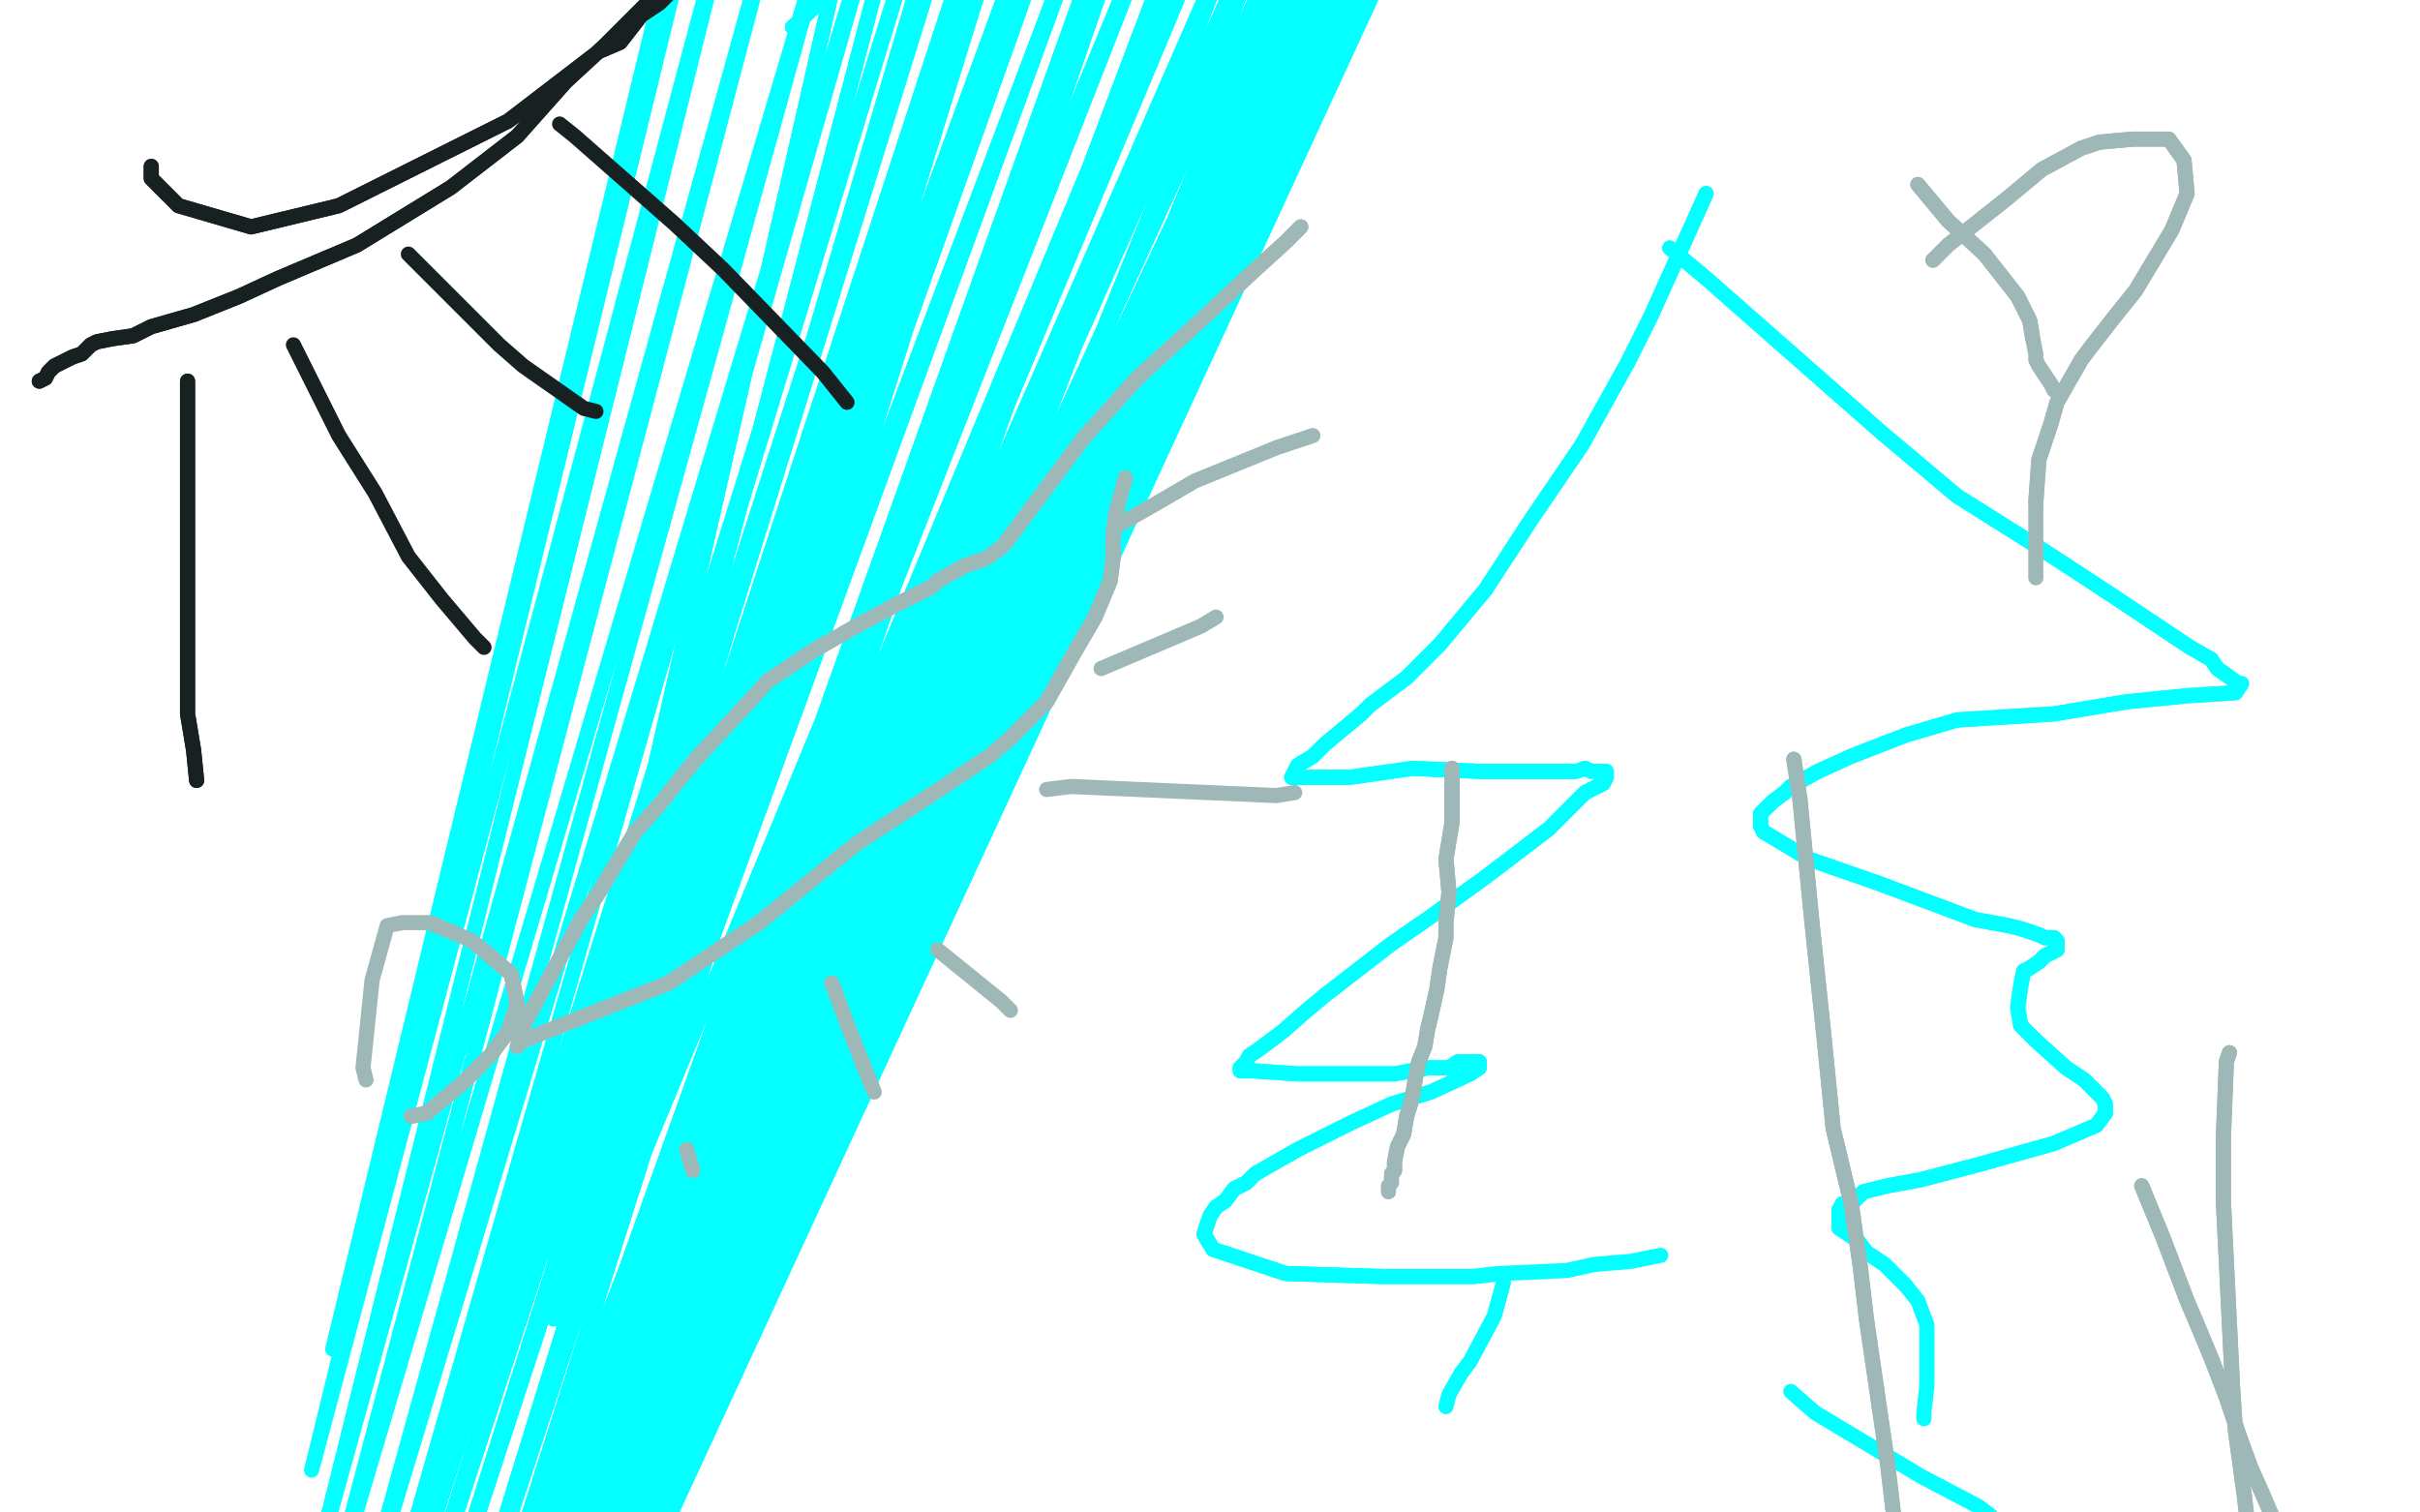 <?xml version="1.0" standalone="no"?>
<!DOCTYPE svg PUBLIC "-//W3C//DTD SVG 1.1//EN"
"http://www.w3.org/Graphics/SVG/1.1/DTD/svg11.dtd">

<svg width="800" height="500" version="1.1" xmlns="http://www.w3.org/2000/svg" xmlns:xlink="http://www.w3.org/1999/xlink" style="stroke-antialiasing: false"><desc>This SVG has been created on https://colorillo.com/</desc><rect x='0' y='0' width='800' height='500' style='fill: rgb(255,255,255); stroke-width:0' /><polyline points="262,9 275,-3 275,-3 180,414 180,414 294,-21 294,-21 180,414 180,414 312,-34 312,-34 180,414 180,414 336,-50 336,-50 180,414 180,414 350,-50 350,-50 181,429 181,429 356,-50 356,-50 183,436 183,436 367,-50 367,-50 184,451 184,451 391,-50 183,481 404,-50 180,495 410,-50 180,499 420,-50 179,508 428,-50 178,515 438,-50 178,520 446,-50 178,526 449,-50 178,528 453,-50 178,534 457,-50 178,539 460,-50 178,545 462,-50 178,549 465,-50 179,554 466,-50 179,556 468,-50 180,561 469,-50 180,565 471,-50 181,570 472,-50 181,571 473,-50 181,575 474,-50 181,577 475,-50 183,580 476,-50 183,582 476,-50 183,583 476,-50 183,583 476,-50 183,584 476,-50 183,584 475,-50 183,584 474,-50 181,584 469,-50 180,584 453,-50 178,584 439,-50 177,584 429,-50 173,584 419,-50 169,584 400,-50 161,582 380,-50 154,579 375,-50 150,579 350,-50 144,576 338,-50 135,571 331,-50 129,567 321,-50 124,563" style="fill: none; stroke: #03ffff; stroke-width: 5; stroke-linejoin: round; stroke-linecap: round; stroke-antialiasing: false; stroke-antialias: 0; opacity: 1.0"/>
<polyline points="262,9 275,-3 275,-3 180,414 180,414 294,-21 294,-21 180,414 180,414 312,-34 312,-34 180,414 180,414 336,-50 336,-50 180,414 180,414 350,-50 350,-50 181,429 181,429 356,-50 356,-50 183,436 183,436 367,-50 367,-50 184,451 391,-50 183,481 404,-50 180,495 410,-50 180,499 420,-50 179,508 428,-50 178,515 438,-50 178,520 446,-50 178,526 449,-50 178,528 453,-50 178,534 457,-50 178,539 460,-50 178,545 462,-50 178,549 465,-50 179,554 466,-50 179,556 468,-50 180,561 469,-50 180,565 471,-50 181,570 472,-50 181,571 473,-50 181,575 474,-50 181,577 475,-50 183,580 476,-50 183,582 476,-50 183,583 476,-50 183,583 476,-50 183,584 476,-50 183,584 475,-50 183,584 474,-50 181,584 469,-50 180,584 453,-50 178,584 439,-50 177,584 429,-50 173,584 419,-50 169,584 400,-50 161,582 380,-50 154,579 375,-50 150,579 350,-50 144,576 338,-50 135,571 331,-50 129,567 321,-50 124,563 311,-50 121,560 296,-50 114,552 281,-50 107,536 262,-50 104,519 246,-50 103,486 234,-50 110,446 230,-50 111,443" style="fill: none; stroke: #03ffff; stroke-width: 5; stroke-linejoin: round; stroke-linecap: round; stroke-antialiasing: false; stroke-antialias: 0; opacity: 1.0"/>
<polyline points="564,64 564,64 564,64 546,104 546,104 538,120 538,120 523,147 523,147 506,172 506,172 491,195 491,195 476,213 476,213 465,224 453,233 450,236 444,241 438,246 434,250 429,253 427,257 432,257 446,257 467,254 489,255 496,255 509,255 517,255 521,255 524,254 526,255 528,255 531,255 531,257 530,259 524,262 512,274 491,290 473,303 460,312 438,329 432,334 424,341 420,344 416,347 413,349 412,351 410,353 410,354 414,354 429,355 446,355 461,355 472,353 479,353 482,351 486,351 487,351 489,351 489,353 486,355 473,361 460,365 447,371 437,376 429,380 422,384 415,388 412,391 408,393 405,397 402,399 400,402 399,405 398,408 401,413 425,421 457,422 487,422 496,421" style="fill: none; stroke: #03ffff; stroke-width: 5; stroke-linejoin: round; stroke-linecap: round; stroke-antialiasing: false; stroke-antialias: 0; opacity: 1.0"/>
<polyline points="564,64 564,64 564,64 546,104 546,104 538,120 538,120 523,147 523,147 506,172 506,172 491,195 491,195 476,213 465,224 453,233 450,236 444,241 438,246 434,250 429,253 427,257 432,257 446,257 467,254 489,255 496,255 509,255 517,255 521,255 524,254 526,255 528,255 531,255 531,257 530,259 524,262 512,274 491,290 473,303 460,312 438,329 432,334 424,341 420,344 416,347 413,349 412,351 410,353 410,354 414,354 429,355 446,355 461,355 472,353 479,353 482,351 486,351 487,351 489,351 489,353 486,355 473,361 460,365 447,371 437,376 429,380 422,384 415,388 412,391 408,393 405,397 402,399 400,402 399,405 398,408 401,413 425,421 457,422 487,422 496,421 518,420 527,418 539,417 549,415" style="fill: none; stroke: #03ffff; stroke-width: 5; stroke-linejoin: round; stroke-linecap: round; stroke-antialiasing: false; stroke-antialias: 0; opacity: 1.0"/>
<polyline points="552,82 552,82 552,82 564,92 564,92 622,143 622,143 647,164 647,164 674,181 674,181 697,196 697,196 712,206 724,214 731,218 733,221 740,226 741,226 739,229 723,230 703,232 679,236 647,238 630,243 612,250 601,255 592,260 590,262 586,265 584,267 582,269 582,273 583,275 598,284 621,292 637,298 653,304 664,306 668,307 674,309 676,310 679,310 680,311 680,312 680,314 676,316 674,318 671,320 669,321 668,326 667,333 668,339 673,344 683,353 689,357 693,361 695,363 696,365 696,368 693,372 679,378 654,385 635,390 624,392 616,394 613,397 609,398 608,400 608,402 608,406 614,410 617,414 623,418 627,422 630,425" style="fill: none; stroke: #03ffff; stroke-width: 5; stroke-linejoin: round; stroke-linecap: round; stroke-antialiasing: false; stroke-antialias: 0; opacity: 1.0"/>
<polyline points="552,82 552,82 552,82 564,92 564,92 622,143 622,143 647,164 647,164 674,181 674,181 697,196 712,206 724,214 731,218 733,221 740,226 741,226 739,229 723,230 703,232 679,236 647,238 630,243 612,250 601,255 592,260 590,262 586,265 584,267 582,269 582,273 583,275 598,284 621,292 637,298 653,304 664,306 668,307 674,309 676,310 679,310 680,311 680,312 680,314 676,316 674,318 671,320 669,321 668,326 667,333 668,339 673,344 683,353 689,357 693,361 695,363 696,365 696,368 693,372 679,378 654,385 635,390 624,392 616,394 613,397 609,398 608,400 608,402 608,406 614,410 617,414 623,418 627,422 630,425 634,430 637,438 637,447 637,458 636,467 636,469" style="fill: none; stroke: #03ffff; stroke-width: 5; stroke-linejoin: round; stroke-linecap: round; stroke-antialiasing: false; stroke-antialias: 0; opacity: 1.0"/>
<polyline points="497,424 497,424 497,424 494,435 494,435 486,450 486,450 483,454 483,454 479,461 479,461 478,465 478,465" style="fill: none; stroke: #03ffff; stroke-width: 5; stroke-linejoin: round; stroke-linecap: round; stroke-antialiasing: false; stroke-antialias: 0; opacity: 1.0"/>
<polyline points="592,460 592,460 592,460 600,467 600,467 635,488 635,488 654,498 654,498 658,501 658,501" style="fill: none; stroke: #03ffff; stroke-width: 5; stroke-linejoin: round; stroke-linecap: round; stroke-antialiasing: false; stroke-antialias: 0; opacity: 1.0"/>
<polyline points="50,55 50,55 50,55 50,59 50,59 59,68 59,68 83,75 83,75 112,68 112,68 144,52 144,52 168,40 168,40 198,17 205,14 212,5 218,1 222,-3 224,-4 225,-5 225,-4 224,-4 221,-4 218,-3 210,5 200,15 187,27 171,45 149,62 118,81 92,92 79,98 64,104 57,106 50,108 44,111 37,112 32,113 30,114 27,117 24,118 22,119 20,120 18,121 17,122 16,123 15,125 13,126" style="fill: none; stroke: #172121; stroke-width: 5; stroke-linejoin: round; stroke-linecap: round; stroke-antialiasing: false; stroke-antialias: 0; opacity: 1.0"/>
<polyline points="50,55 50,55 50,55 50,59 50,59 59,68 59,68 83,75 83,75 112,68 112,68 144,52 144,52 168,40 198,17 205,14 212,5 218,1 222,-3 224,-4 225,-5 225,-4 224,-4 221,-4 218,-3 210,5 200,15 187,27 171,45 149,62 118,81 92,92 79,98 64,104 57,106 50,108 44,111 37,112 32,113 30,114 27,117 24,118 22,119 20,120 18,121 17,122 16,123 15,125 13,126" style="fill: none; stroke: #172121; stroke-width: 5; stroke-linejoin: round; stroke-linecap: round; stroke-antialiasing: false; stroke-antialias: 0; opacity: 1.0"/>
<polyline points="62,126 62,140 62,140 62,173 62,173 62,199 62,199 62,221 62,221 62,236 62,236 64,248 64,248 65,258 65,258" style="fill: none; stroke: #172121; stroke-width: 5; stroke-linejoin: round; stroke-linecap: round; stroke-antialiasing: false; stroke-antialias: 0; opacity: 1.0"/>
<polyline points="62,126 62,140 62,140 62,173 62,173 62,199 62,199 62,221 62,221 62,236 62,236 64,248 64,248 65,258" style="fill: none; stroke: #172121; stroke-width: 5; stroke-linejoin: round; stroke-linecap: round; stroke-antialiasing: false; stroke-antialias: 0; opacity: 1.0"/>
<polyline points="97,114 97,114 97,114 112,144 112,144 124,163 124,163 135,184 135,184 146,198 146,198 157,211 157,211 160,214 160,214" style="fill: none; stroke: #172121; stroke-width: 5; stroke-linejoin: round; stroke-linecap: round; stroke-antialiasing: false; stroke-antialias: 0; opacity: 1.0"/>
<polyline points="135,84 142,91 142,91 165,114 165,114 173,121 173,121 193,135 193,135 197,136 197,136" style="fill: none; stroke: #172121; stroke-width: 5; stroke-linejoin: round; stroke-linecap: round; stroke-antialiasing: false; stroke-antialias: 0; opacity: 1.0"/>
<polyline points="185,41 190,45 190,45 223,74 223,74 239,89 239,89 272,123 272,123 280,133 280,133" style="fill: none; stroke: #172121; stroke-width: 5; stroke-linejoin: round; stroke-linecap: round; stroke-antialiasing: false; stroke-antialias: 0; opacity: 1.0"/>
<polyline points="634,61 634,61 634,61 644,73 644,73 656,84 656,84 667,98 667,98 669,102 669,102 671,106 671,106 672,112 672,112" style="fill: none; stroke: #9eb7b7; stroke-width: 5; stroke-linejoin: round; stroke-linecap: round; stroke-antialiasing: false; stroke-antialias: 0; opacity: 1.0"/>
<polyline points="634,61 634,61 634,61 644,73 644,73 656,84 656,84 667,98 667,98 669,102 669,102 671,106 671,106 672,112 673,117 673,119 674,121 678,127 679,129" style="fill: none; stroke: #9eb7b7; stroke-width: 5; stroke-linejoin: round; stroke-linecap: round; stroke-antialiasing: false; stroke-antialias: 0; opacity: 1.0"/>
<polyline points="639,86 644,81 644,81 663,66 663,66 675,56 675,56 688,49 688,49 694,47 694,47 705,46 705,46 712,46 712,46 717,46 722,53 723,64 718,76 712,86 706,96 698,106 691,115 688,119 684,126 680,133 678,140 674,152 673,166" style="fill: none; stroke: #9eb7b7; stroke-width: 5; stroke-linejoin: round; stroke-linecap: round; stroke-antialiasing: false; stroke-antialias: 0; opacity: 1.0"/>
<polyline points="639,86 644,81 644,81 663,66 663,66 675,56 675,56 688,49 688,49 694,47 694,47 705,46 705,46 712,46 717,46 722,53 723,64 718,76 712,86 706,96 698,106 691,115 688,119 684,126 680,133 678,140 674,152 673,166 673,191" style="fill: none; stroke: #9eb7b7; stroke-width: 5; stroke-linejoin: round; stroke-linecap: round; stroke-antialiasing: false; stroke-antialias: 0; opacity: 1.0"/>
<polyline points="136,369 141,368 141,368 153,358 153,358 162,349 162,349 168,341 168,341 171,332 171,332 169,322 169,322 162,316 162,316" style="fill: none; stroke: #9eb7b7; stroke-width: 5; stroke-linejoin: round; stroke-linecap: round; stroke-antialiasing: false; stroke-antialias: 0; opacity: 1.0"/>
<polyline points="136,369 141,368 141,368 153,358 153,358 162,349 162,349 168,341 168,341 171,332 171,332 169,322 169,322 162,316 156,311 142,305 133,305 128,306 123,324 120,353 121,357" style="fill: none; stroke: #9eb7b7; stroke-width: 5; stroke-linejoin: round; stroke-linecap: round; stroke-antialiasing: false; stroke-antialias: 0; opacity: 1.0"/>
<polyline points="171,346 173,339 173,339 192,304 192,304 198,295 198,295 210,275 210,275 218,266 218,266 230,251 230,251 243,237 243,237 254,225 254,225 269,215 283,207 298,199 308,194 310,192 319,187 325,185" style="fill: none; stroke: #9eb7b7; stroke-width: 5; stroke-linejoin: round; stroke-linecap: round; stroke-antialiasing: false; stroke-antialias: 0; opacity: 1.0"/>
<polyline points="171,346 173,339 173,339 192,304 192,304 198,295 198,295 210,275 210,275 218,266 218,266 230,251 230,251 243,237 243,237 254,225 269,215 283,207 298,199 308,194 310,192 319,187 325,185 327,184 331,181 332,180" style="fill: none; stroke: #9eb7b7; stroke-width: 5; stroke-linejoin: round; stroke-linecap: round; stroke-antialiasing: false; stroke-antialias: 0; opacity: 1.0"/>
<polyline points="173,344 188,338 188,338 221,325 221,325 251,305 251,305 283,279 283,279 312,260 312,260 327,250 327,250 334,244 334,244 346,232 355,216 362,204 367,192 368,184 368,177 369,169" style="fill: none; stroke: #9eb7b7; stroke-width: 5; stroke-linejoin: round; stroke-linecap: round; stroke-antialiasing: false; stroke-antialias: 0; opacity: 1.0"/>
<polyline points="173,344 188,338 188,338 221,325 221,325 251,305 251,305 283,279 283,279 312,260 312,260 327,250 327,250 334,244 346,232 355,216 362,204 367,192 368,184 368,177 369,169 372,158" style="fill: none; stroke: #9eb7b7; stroke-width: 5; stroke-linejoin: round; stroke-linecap: round; stroke-antialiasing: false; stroke-antialias: 0; opacity: 1.0"/>
<polyline points="332,180 332,180 332,180 358,145 358,145 376,125 376,125 399,104 399,104 414,90 414,90 425,80 425,80 430,75 430,75" style="fill: none; stroke: #9eb7b7; stroke-width: 5; stroke-linejoin: round; stroke-linecap: round; stroke-antialiasing: false; stroke-antialias: 0; opacity: 1.0"/>
<polyline points="332,180 332,180 332,180 358,145 358,145 376,125 376,125 399,104 399,104 414,90 414,90 425,80 425,80 430,75" style="fill: none; stroke: #9eb7b7; stroke-width: 5; stroke-linejoin: round; stroke-linecap: round; stroke-antialiasing: false; stroke-antialias: 0; opacity: 1.0"/>
<polyline points="369,174 369,174 369,174 383,166 383,166 395,159 395,159 422,148 422,148 434,144 434,144" style="fill: none; stroke: #9eb7b7; stroke-width: 5; stroke-linejoin: round; stroke-linecap: round; stroke-antialiasing: false; stroke-antialias: 0; opacity: 1.0"/>
<polyline points="364,221 397,207 397,207 402,204 402,204" style="fill: none; stroke: #9eb7b7; stroke-width: 5; stroke-linejoin: round; stroke-linecap: round; stroke-antialiasing: false; stroke-antialias: 0; opacity: 1.0"/>
<polyline points="227,380 227,380 227,380 229,387 229,387" style="fill: none; stroke: #9eb7b7; stroke-width: 5; stroke-linejoin: round; stroke-linecap: round; stroke-antialiasing: false; stroke-antialias: 0; opacity: 1.0"/>
<polyline points="275,325 281,341 281,341 289,361 289,361" style="fill: none; stroke: #9eb7b7; stroke-width: 5; stroke-linejoin: round; stroke-linecap: round; stroke-antialiasing: false; stroke-antialias: 0; opacity: 1.0"/>
<polyline points="310,314 310,314 310,314 331,331 331,331 334,334 334,334" style="fill: none; stroke: #9eb7b7; stroke-width: 5; stroke-linejoin: round; stroke-linecap: round; stroke-antialiasing: false; stroke-antialias: 0; opacity: 1.0"/>
<polyline points="346,261 354,260 354,260 422,263 422,263 428,262 428,262" style="fill: none; stroke: #9eb7b7; stroke-width: 5; stroke-linejoin: round; stroke-linecap: round; stroke-antialiasing: false; stroke-antialias: 0; opacity: 1.0"/>
<polyline points="708,392 708,392 708,392 715,409 715,409 723,430 723,430 726,437 726,437 731,449 731,449 736,462 736,462 740,474 740,474 744,485 748,494 751,501 755,507 756,510 758,516 760,521 761,525 762,529 763,531 764,534 765,536 766,538 768,540" style="fill: none; stroke: #9eb7b7; stroke-width: 5; stroke-linejoin: round; stroke-linecap: round; stroke-antialiasing: false; stroke-antialias: 0; opacity: 1.0"/>
<polyline points="708,392 708,392 708,392 715,409 715,409 723,430 723,430 726,437 726,437 731,449 731,449 736,462 736,462 740,474 744,485 748,494 751,501 755,507 756,510 758,516 760,521 761,525 762,529 763,531 764,534 765,536 766,538 768,540 769,541 769,542 771,544 771,545 772,546 773,547 773,547" style="fill: none; stroke: #9eb7b7; stroke-width: 5; stroke-linejoin: round; stroke-linecap: round; stroke-antialiasing: false; stroke-antialias: 0; opacity: 1.0"/>
<polyline points="480,254 480,254 480,254 480,261 480,261 480,272 480,272 478,284 478,284 479,295 479,295 478,305 478,305 478,310 478,310 476,320 475,327 473,336 472,340 471,346 469,351 468,356 467,362 466,366 465,369 464,375 462,379 461,384 461,387" style="fill: none; stroke: #9eb7b7; stroke-width: 5; stroke-linejoin: round; stroke-linecap: round; stroke-antialiasing: false; stroke-antialias: 0; opacity: 1.0"/>
<polyline points="480,254 480,254 480,254 480,261 480,261 480,272 480,272 478,284 478,284 479,295 479,295 478,305 478,305 478,310 476,320 475,327 473,336 472,340 471,346 469,351 468,356 467,362 466,366 465,369 464,375 462,379 461,384 461,387 460,388 460,391 459,392 459,393 459,394" style="fill: none; stroke: #9eb7b7; stroke-width: 5; stroke-linejoin: round; stroke-linecap: round; stroke-antialiasing: false; stroke-antialias: 0; opacity: 1.0"/>
<polyline points="737,348 736,351 736,351 735,376 735,376 735,397 735,397 738,458 738,458 739,473 739,473 742,495 742,495 744,513 744,513 748,535 753,559 759,580 766,607 770,624 772,632 777,654 782,669 789,689 794,707 799,727 802,745 805,754 808,759" style="fill: none; stroke: #9eb7b7; stroke-width: 5; stroke-linejoin: round; stroke-linecap: round; stroke-antialiasing: false; stroke-antialias: 0; opacity: 1.0"/>
<polyline points="737,348 736,351 736,351 735,376 735,376 735,397 735,397 738,458 738,458 739,473 739,473 742,495 742,495 744,513 748,535 753,559 759,580 766,607 770,624 772,632 777,654 782,669 789,689 794,707 799,727 802,745 805,754 808,759 810,765 810,766" style="fill: none; stroke: #9eb7b7; stroke-width: 5; stroke-linejoin: round; stroke-linecap: round; stroke-antialiasing: false; stroke-antialias: 0; opacity: 1.0"/>
<polyline points="593,251 595,264 595,264 599,305 599,305 603,343 603,343 606,373 606,373 612,398 612,398 615,419 615,419 617,436 617,436 624,484 626,501 630,537 633,573 635,609 642,644 648,671 654,702 658,721 662,741 663,747 664,756 665,760 665,762" style="fill: none; stroke: #9eb7b7; stroke-width: 5; stroke-linejoin: round; stroke-linecap: round; stroke-antialiasing: false; stroke-antialias: 0; opacity: 1.0"/>
<polyline points="593,251 595,264 595,264 599,305 599,305 603,343 603,343 606,373 606,373 612,398 612,398 615,419 615,419 617,436 624,484 626,501 630,537 633,573 635,609 642,644 648,671 654,702 658,721 662,741 663,747 664,756 665,760 665,762 666,763" style="fill: none; stroke: #9eb7b7; stroke-width: 5; stroke-linejoin: round; stroke-linecap: round; stroke-antialiasing: false; stroke-antialias: 0; opacity: 1.0"/>
</svg>
